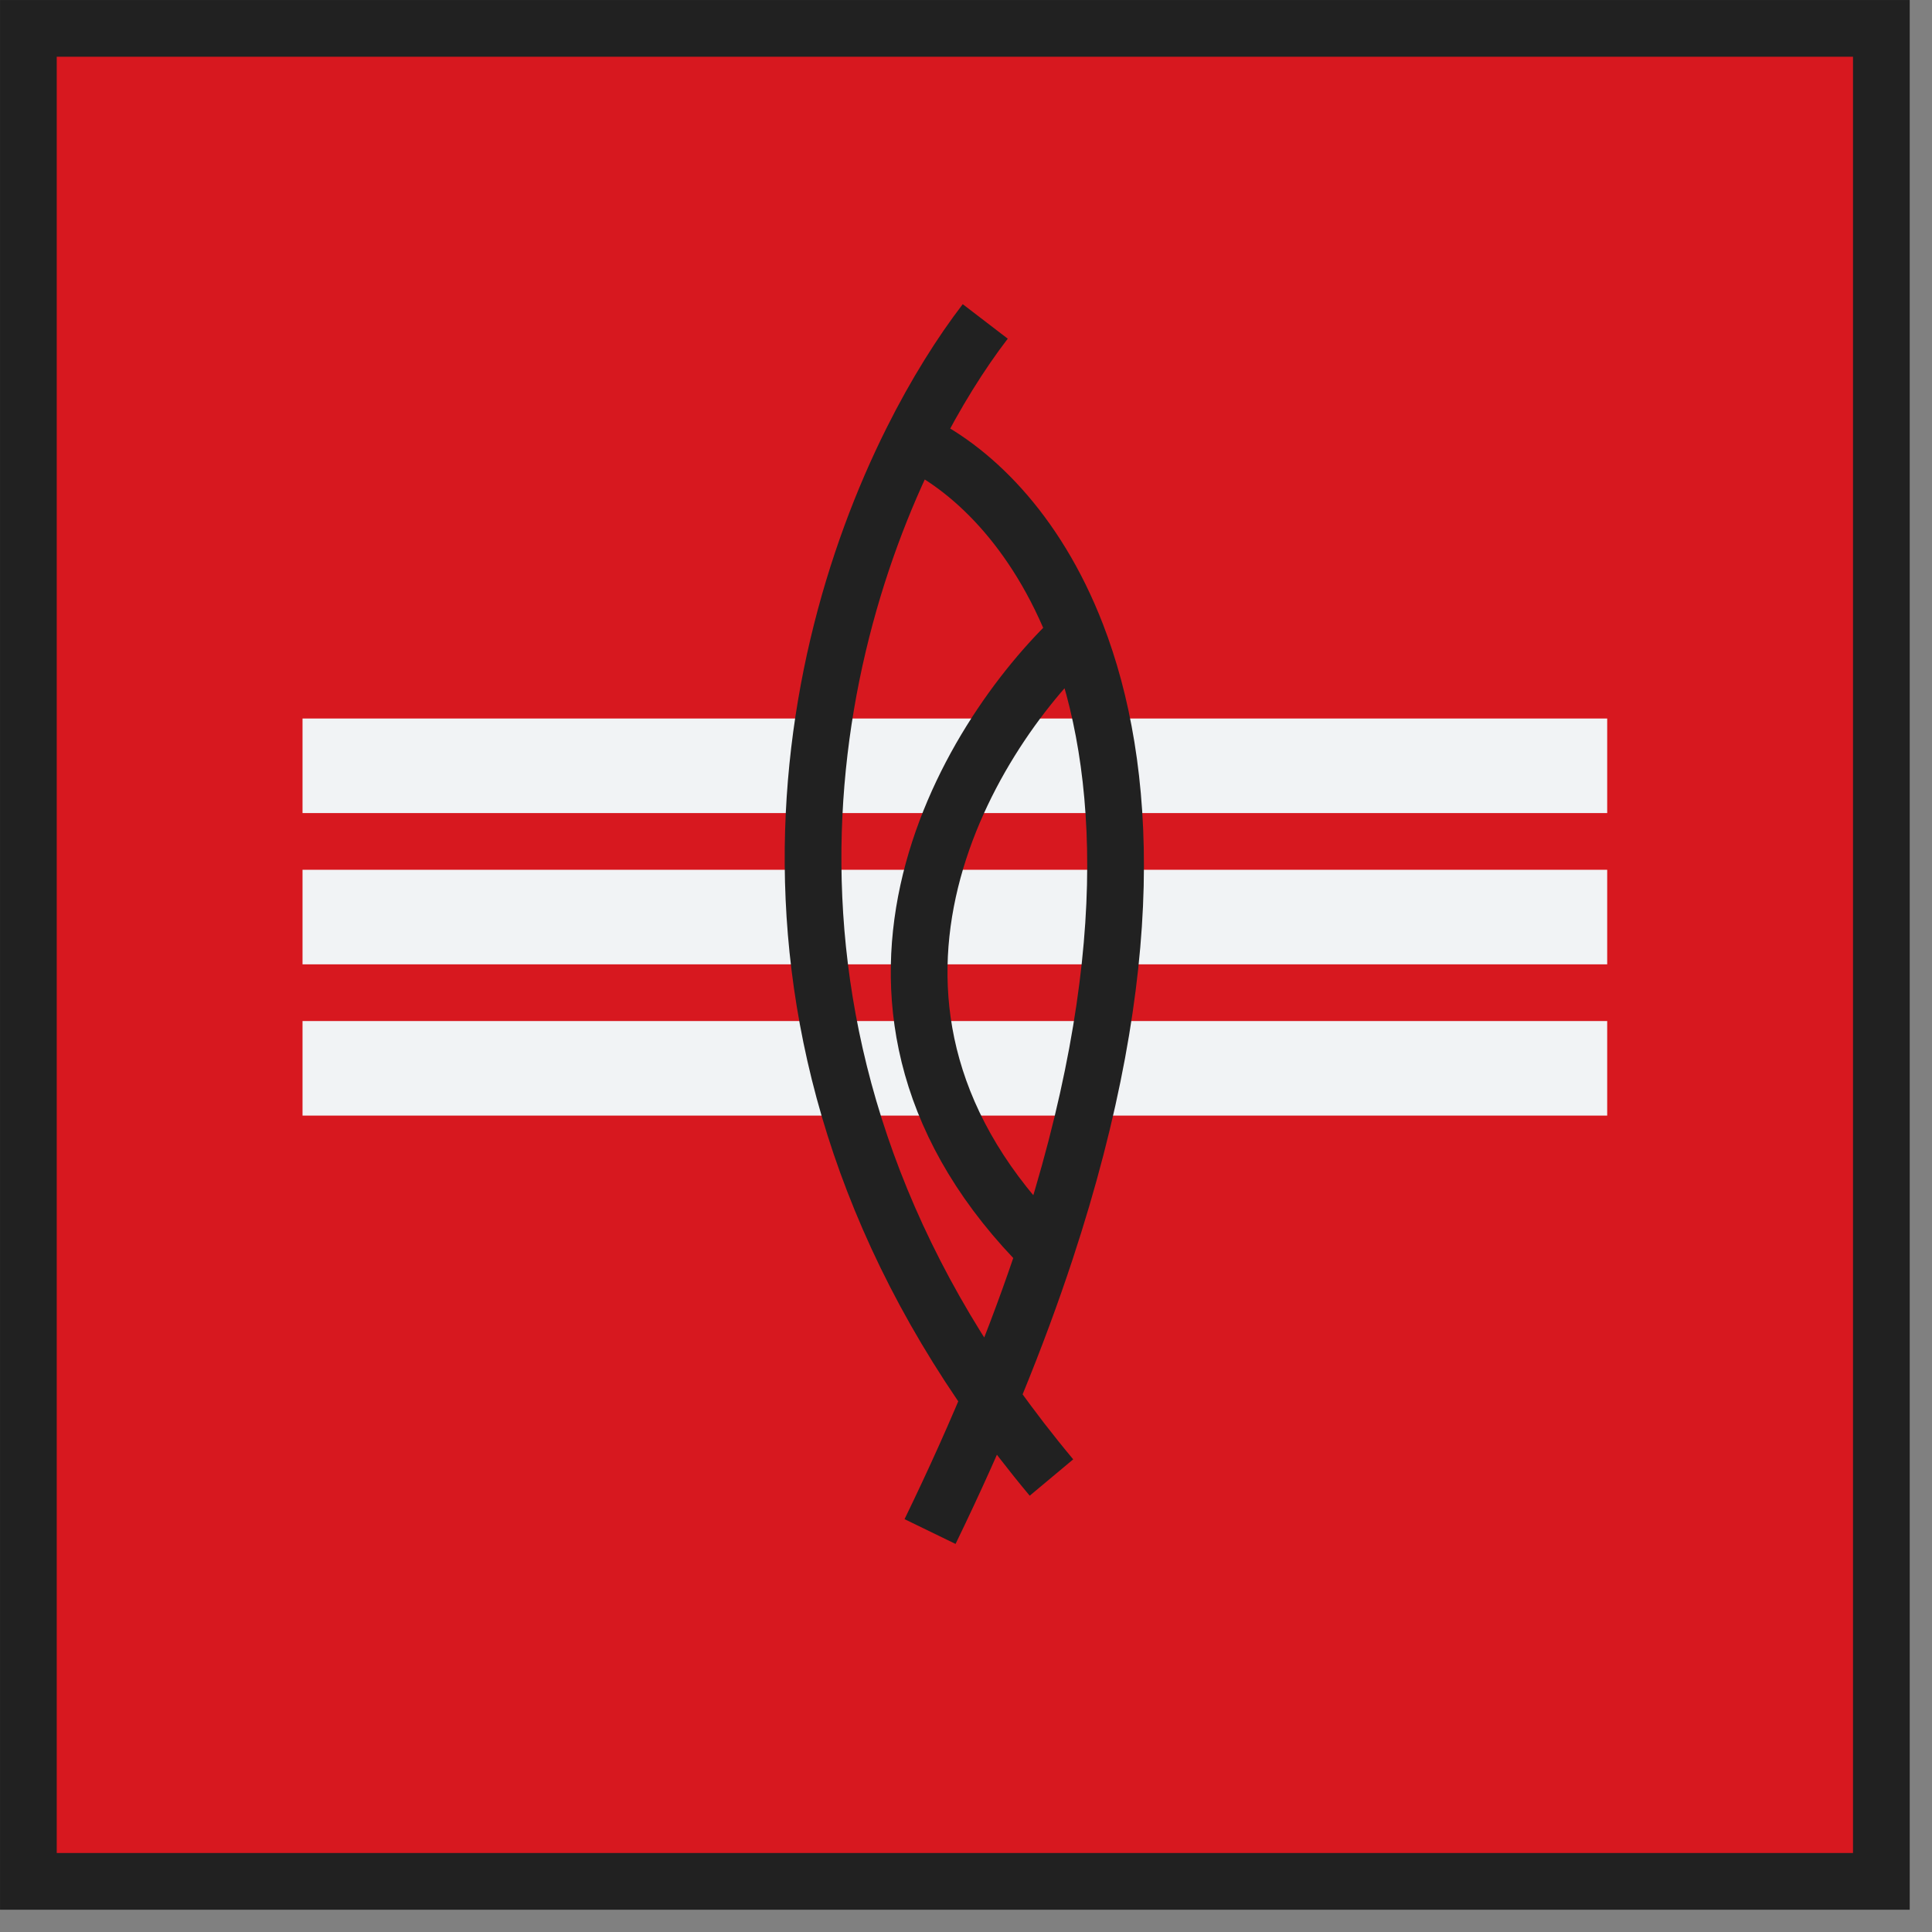 <svg width="51" height="51" viewBox="0 0 51 51" fill="none" xmlns="http://www.w3.org/2000/svg">
<rect x="0" y="0" width="51" height="51" fill="#808080" stroke="none"/>
<rect x="0.749" y="0.749" width="48.914" height="48.914" fill="#D7181F" stroke="#212121" stroke-width="1.497"/>
<line x1="7.986" y1="20.215" x2="42.426" y2="20.215" stroke="#F1F3F5" stroke-width="2.496"/>
<line x1="7.986" y1="24.208" x2="42.426" y2="24.208" stroke="#F1F3F5" stroke-width="2.496"/>
<line x1="7.986" y1="28.201" x2="42.426" y2="28.201" stroke="#F1F3F5" stroke-width="2.496"/>
<path d="M26.008 8.485C25.371 9.316 24.701 10.376 24.077 11.623M27.756 39.003C19.029 28.563 20.99 17.794 24.077 11.623M24.077 11.623C25.586 12.313 27.339 13.951 28.421 16.756M24.551 40.429C25.854 37.747 26.855 35.279 27.602 33.014M28.421 16.756C29.764 20.238 30.074 25.517 27.602 33.014M28.421 16.756C25.474 19.514 21.184 26.625 27.602 33.014" stroke="#212121" stroke-width="1.497"/>
</svg>

